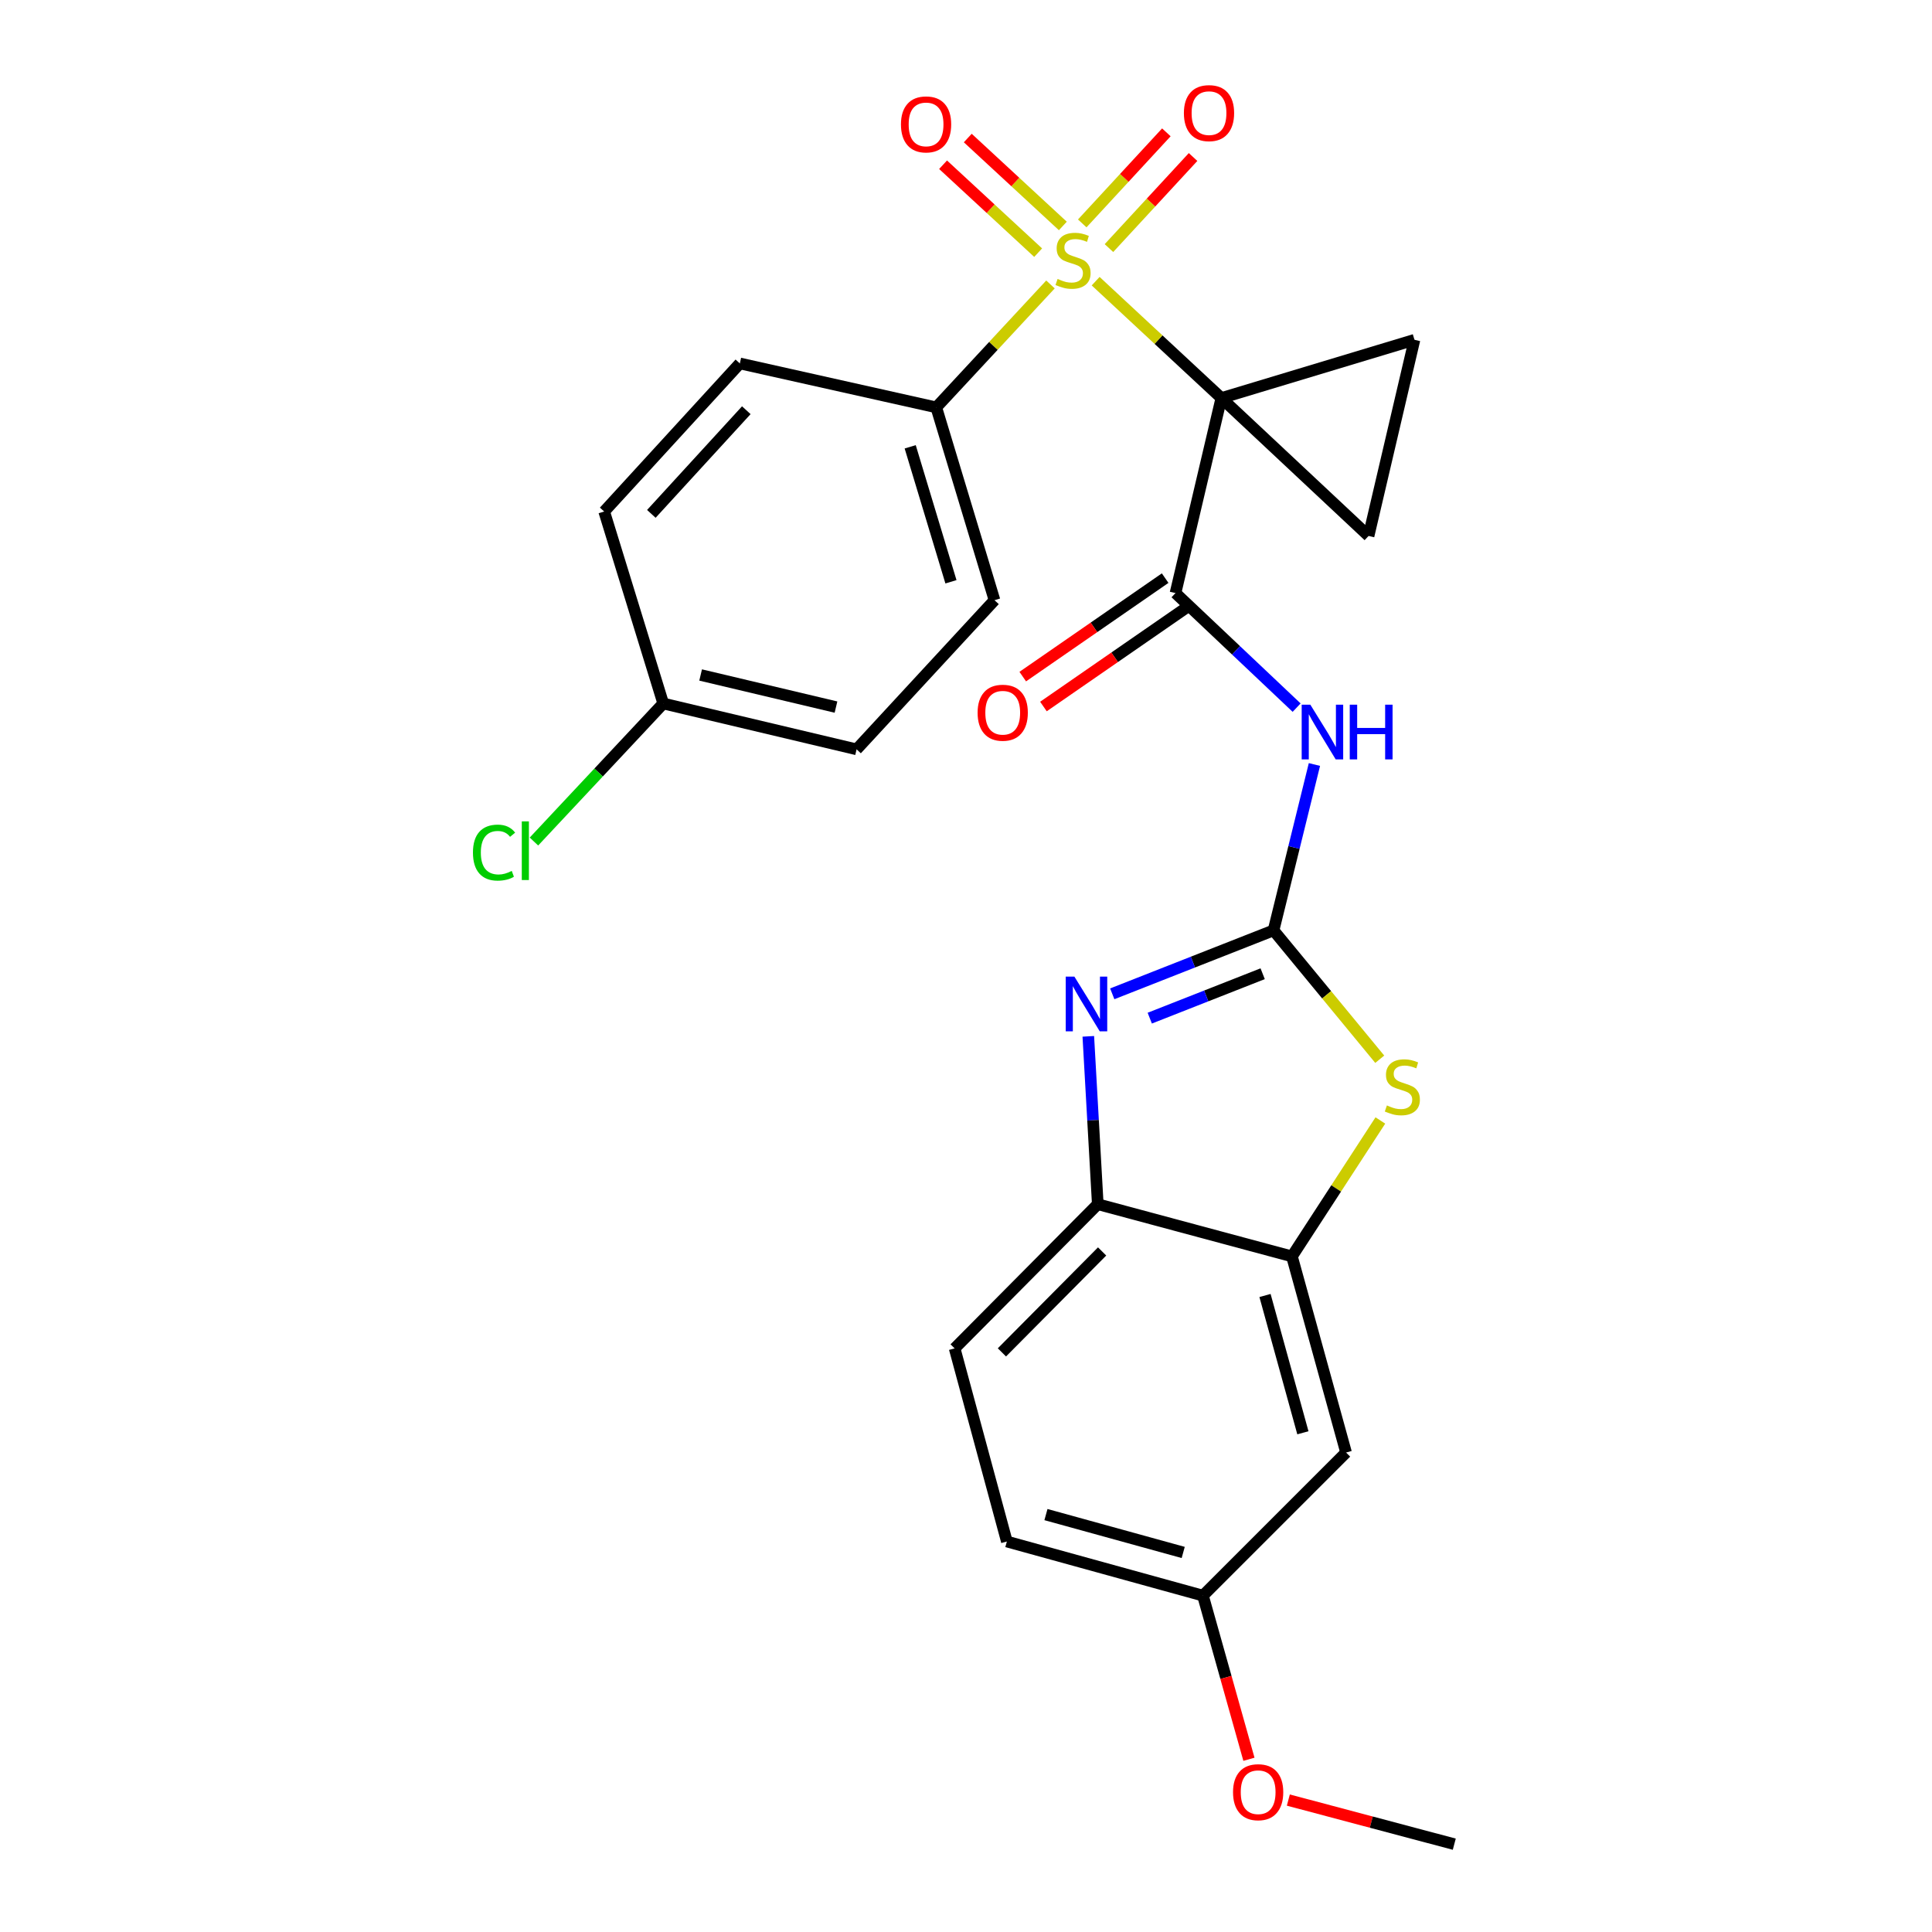 <?xml version='1.0' encoding='iso-8859-1'?>
<svg version='1.1' baseProfile='full'
              xmlns='http://www.w3.org/2000/svg'
                      xmlns:rdkit='http://www.rdkit.org/xml'
                      xmlns:xlink='http://www.w3.org/1999/xlink'
                  xml:space='preserve'
width='1000px' height='1000px' viewBox='0 0 1000 1000'>
<!-- END OF HEADER -->
<rect style='opacity:1.0;fill:#FFFFFF;stroke:none' width='1000' height='1000' x='0' y='0'> </rect>
<path class='bond-0' d='M 632.172,206.028 L 599.64,175.783' style='fill:none;fill-rule:evenodd;stroke:#000000;stroke-width:6px;stroke-linecap:butt;stroke-linejoin:miter;stroke-opacity:1' />
<path class='bond-0' d='M 599.64,175.783 L 567.108,145.537' style='fill:none;fill-rule:evenodd;stroke:#CCCC00;stroke-width:6px;stroke-linecap:butt;stroke-linejoin:miter;stroke-opacity:1' />
<path class='bond-2' d='M 632.172,206.028 L 608.434,306.979' style='fill:none;fill-rule:evenodd;stroke:#000000;stroke-width:6px;stroke-linecap:butt;stroke-linejoin:miter;stroke-opacity:1' />
<path class='bond-5' d='M 632.172,206.028 L 708.371,277.407' style='fill:none;fill-rule:evenodd;stroke:#000000;stroke-width:6px;stroke-linecap:butt;stroke-linejoin:miter;stroke-opacity:1' />
<path class='bond-6' d='M 632.172,206.028 L 732.129,175.881' style='fill:none;fill-rule:evenodd;stroke:#000000;stroke-width:6px;stroke-linecap:butt;stroke-linejoin:miter;stroke-opacity:1' />
<path class='bond-10' d='M 543.727,147.232 L 514.17,179.045' style='fill:none;fill-rule:evenodd;stroke:#CCCC00;stroke-width:6px;stroke-linecap:butt;stroke-linejoin:miter;stroke-opacity:1' />
<path class='bond-10' d='M 514.17,179.045 L 484.614,210.859' style='fill:none;fill-rule:evenodd;stroke:#000000;stroke-width:6px;stroke-linecap:butt;stroke-linejoin:miter;stroke-opacity:1' />
<path class='bond-11' d='M 573.994,128.408 L 595.763,104.84' style='fill:none;fill-rule:evenodd;stroke:#CCCC00;stroke-width:6px;stroke-linecap:butt;stroke-linejoin:miter;stroke-opacity:1' />
<path class='bond-11' d='M 595.763,104.84 L 617.533,81.271' style='fill:none;fill-rule:evenodd;stroke:#FF0000;stroke-width:6px;stroke-linecap:butt;stroke-linejoin:miter;stroke-opacity:1' />
<path class='bond-11' d='M 560.167,115.636 L 581.937,92.068' style='fill:none;fill-rule:evenodd;stroke:#CCCC00;stroke-width:6px;stroke-linecap:butt;stroke-linejoin:miter;stroke-opacity:1' />
<path class='bond-11' d='M 581.937,92.068 L 603.706,68.5' style='fill:none;fill-rule:evenodd;stroke:#FF0000;stroke-width:6px;stroke-linecap:butt;stroke-linejoin:miter;stroke-opacity:1' />
<path class='bond-12' d='M 550.127,116.957 L 525.521,94.202' style='fill:none;fill-rule:evenodd;stroke:#CCCC00;stroke-width:6px;stroke-linecap:butt;stroke-linejoin:miter;stroke-opacity:1' />
<path class='bond-12' d='M 525.521,94.202 L 500.916,71.446' style='fill:none;fill-rule:evenodd;stroke:#FF0000;stroke-width:6px;stroke-linecap:butt;stroke-linejoin:miter;stroke-opacity:1' />
<path class='bond-12' d='M 537.347,130.776 L 512.742,108.02' style='fill:none;fill-rule:evenodd;stroke:#CCCC00;stroke-width:6px;stroke-linecap:butt;stroke-linejoin:miter;stroke-opacity:1' />
<path class='bond-12' d='M 512.742,108.02 L 488.136,85.265' style='fill:none;fill-rule:evenodd;stroke:#FF0000;stroke-width:6px;stroke-linecap:butt;stroke-linejoin:miter;stroke-opacity:1' />
<path class='bond-1' d='M 659.182,481.558 L 669.764,438.631' style='fill:none;fill-rule:evenodd;stroke:#000000;stroke-width:6px;stroke-linecap:butt;stroke-linejoin:miter;stroke-opacity:1' />
<path class='bond-1' d='M 669.764,438.631 L 680.346,395.705' style='fill:none;fill-rule:evenodd;stroke:#0000FF;stroke-width:6px;stroke-linecap:butt;stroke-linejoin:miter;stroke-opacity:1' />
<path class='bond-4' d='M 659.182,481.558 L 617.442,497.98' style='fill:none;fill-rule:evenodd;stroke:#000000;stroke-width:6px;stroke-linecap:butt;stroke-linejoin:miter;stroke-opacity:1' />
<path class='bond-4' d='M 617.442,497.98 L 575.702,514.403' style='fill:none;fill-rule:evenodd;stroke:#0000FF;stroke-width:6px;stroke-linecap:butt;stroke-linejoin:miter;stroke-opacity:1' />
<path class='bond-4' d='M 653.552,504 L 624.334,515.496' style='fill:none;fill-rule:evenodd;stroke:#000000;stroke-width:6px;stroke-linecap:butt;stroke-linejoin:miter;stroke-opacity:1' />
<path class='bond-4' d='M 624.334,515.496 L 595.116,526.992' style='fill:none;fill-rule:evenodd;stroke:#0000FF;stroke-width:6px;stroke-linecap:butt;stroke-linejoin:miter;stroke-opacity:1' />
<path class='bond-7' d='M 659.182,481.558 L 686.668,514.907' style='fill:none;fill-rule:evenodd;stroke:#000000;stroke-width:6px;stroke-linecap:butt;stroke-linejoin:miter;stroke-opacity:1' />
<path class='bond-7' d='M 686.668,514.907 L 714.155,548.256' style='fill:none;fill-rule:evenodd;stroke:#CCCC00;stroke-width:6px;stroke-linecap:butt;stroke-linejoin:miter;stroke-opacity:1' />
<path class='bond-3' d='M 608.434,306.979 L 639.783,336.625' style='fill:none;fill-rule:evenodd;stroke:#000000;stroke-width:6px;stroke-linecap:butt;stroke-linejoin:miter;stroke-opacity:1' />
<path class='bond-3' d='M 639.783,336.625 L 671.131,366.27' style='fill:none;fill-rule:evenodd;stroke:#0000FF;stroke-width:6px;stroke-linecap:butt;stroke-linejoin:miter;stroke-opacity:1' />
<path class='bond-14' d='M 603.082,299.238 L 566.227,324.725' style='fill:none;fill-rule:evenodd;stroke:#000000;stroke-width:6px;stroke-linecap:butt;stroke-linejoin:miter;stroke-opacity:1' />
<path class='bond-14' d='M 566.227,324.725 L 529.372,350.211' style='fill:none;fill-rule:evenodd;stroke:#FF0000;stroke-width:6px;stroke-linecap:butt;stroke-linejoin:miter;stroke-opacity:1' />
<path class='bond-14' d='M 613.787,314.72 L 576.933,340.206' style='fill:none;fill-rule:evenodd;stroke:#000000;stroke-width:6px;stroke-linecap:butt;stroke-linejoin:miter;stroke-opacity:1' />
<path class='bond-14' d='M 576.933,340.206 L 540.078,365.692' style='fill:none;fill-rule:evenodd;stroke:#FF0000;stroke-width:6px;stroke-linecap:butt;stroke-linejoin:miter;stroke-opacity:1' />
<path class='bond-9' d='M 563.306,536.407 L 565.756,579.849' style='fill:none;fill-rule:evenodd;stroke:#0000FF;stroke-width:6px;stroke-linecap:butt;stroke-linejoin:miter;stroke-opacity:1' />
<path class='bond-9' d='M 565.756,579.849 L 568.207,623.291' style='fill:none;fill-rule:evenodd;stroke:#000000;stroke-width:6px;stroke-linecap:butt;stroke-linejoin:miter;stroke-opacity:1' />
<path class='bond-26' d='M 708.371,277.407 L 732.129,175.881' style='fill:none;fill-rule:evenodd;stroke:#000000;stroke-width:6px;stroke-linecap:butt;stroke-linejoin:miter;stroke-opacity:1' />
<path class='bond-8' d='M 714.472,579.953 L 691.59,615.132' style='fill:none;fill-rule:evenodd;stroke:#CCCC00;stroke-width:6px;stroke-linecap:butt;stroke-linejoin:miter;stroke-opacity:1' />
<path class='bond-8' d='M 691.59,615.132 L 668.708,650.311' style='fill:none;fill-rule:evenodd;stroke:#000000;stroke-width:6px;stroke-linecap:butt;stroke-linejoin:miter;stroke-opacity:1' />
<path class='bond-13' d='M 668.708,650.311 L 696.722,751.827' style='fill:none;fill-rule:evenodd;stroke:#000000;stroke-width:6px;stroke-linecap:butt;stroke-linejoin:miter;stroke-opacity:1' />
<path class='bond-13' d='M 654.766,670.546 L 674.376,741.607' style='fill:none;fill-rule:evenodd;stroke:#000000;stroke-width:6px;stroke-linecap:butt;stroke-linejoin:miter;stroke-opacity:1' />
<path class='bond-28' d='M 668.708,650.311 L 568.207,623.291' style='fill:none;fill-rule:evenodd;stroke:#000000;stroke-width:6px;stroke-linecap:butt;stroke-linejoin:miter;stroke-opacity:1' />
<path class='bond-15' d='M 568.207,623.291 L 494.119,697.932' style='fill:none;fill-rule:evenodd;stroke:#000000;stroke-width:6px;stroke-linecap:butt;stroke-linejoin:miter;stroke-opacity:1' />
<path class='bond-15' d='M 570.453,647.747 L 518.591,699.996' style='fill:none;fill-rule:evenodd;stroke:#000000;stroke-width:6px;stroke-linecap:butt;stroke-linejoin:miter;stroke-opacity:1' />
<path class='bond-16' d='M 484.614,210.859 L 514.751,310.66' style='fill:none;fill-rule:evenodd;stroke:#000000;stroke-width:6px;stroke-linecap:butt;stroke-linejoin:miter;stroke-opacity:1' />
<path class='bond-16' d='M 471.116,231.27 L 492.211,301.131' style='fill:none;fill-rule:evenodd;stroke:#000000;stroke-width:6px;stroke-linecap:butt;stroke-linejoin:miter;stroke-opacity:1' />
<path class='bond-17' d='M 484.614,210.859 L 382.941,188.115' style='fill:none;fill-rule:evenodd;stroke:#000000;stroke-width:6px;stroke-linecap:butt;stroke-linejoin:miter;stroke-opacity:1' />
<path class='bond-18' d='M 696.722,751.827 L 622.645,825.894' style='fill:none;fill-rule:evenodd;stroke:#000000;stroke-width:6px;stroke-linecap:butt;stroke-linejoin:miter;stroke-opacity:1' />
<path class='bond-20' d='M 494.119,697.932 L 521.15,797.89' style='fill:none;fill-rule:evenodd;stroke:#000000;stroke-width:6px;stroke-linecap:butt;stroke-linejoin:miter;stroke-opacity:1' />
<path class='bond-22' d='M 514.751,310.66 L 443.372,387.863' style='fill:none;fill-rule:evenodd;stroke:#000000;stroke-width:6px;stroke-linecap:butt;stroke-linejoin:miter;stroke-opacity:1' />
<path class='bond-21' d='M 382.941,188.115 L 312.723,264.764' style='fill:none;fill-rule:evenodd;stroke:#000000;stroke-width:6px;stroke-linecap:butt;stroke-linejoin:miter;stroke-opacity:1' />
<path class='bond-21' d='M 386.287,212.327 L 337.135,265.982' style='fill:none;fill-rule:evenodd;stroke:#000000;stroke-width:6px;stroke-linecap:butt;stroke-linejoin:miter;stroke-opacity:1' />
<path class='bond-24' d='M 622.645,825.894 L 634.547,868.245' style='fill:none;fill-rule:evenodd;stroke:#000000;stroke-width:6px;stroke-linecap:butt;stroke-linejoin:miter;stroke-opacity:1' />
<path class='bond-24' d='M 634.547,868.245 L 646.448,910.596' style='fill:none;fill-rule:evenodd;stroke:#FF0000;stroke-width:6px;stroke-linecap:butt;stroke-linejoin:miter;stroke-opacity:1' />
<path class='bond-29' d='M 622.645,825.894 L 521.15,797.89' style='fill:none;fill-rule:evenodd;stroke:#000000;stroke-width:6px;stroke-linecap:butt;stroke-linejoin:miter;stroke-opacity:1' />
<path class='bond-29' d='M 612.427,803.549 L 541.381,783.946' style='fill:none;fill-rule:evenodd;stroke:#000000;stroke-width:6px;stroke-linecap:butt;stroke-linejoin:miter;stroke-opacity:1' />
<path class='bond-19' d='M 343.288,364.126 L 312.723,264.764' style='fill:none;fill-rule:evenodd;stroke:#000000;stroke-width:6px;stroke-linecap:butt;stroke-linejoin:miter;stroke-opacity:1' />
<path class='bond-23' d='M 343.288,364.126 L 309.829,399.85' style='fill:none;fill-rule:evenodd;stroke:#000000;stroke-width:6px;stroke-linecap:butt;stroke-linejoin:miter;stroke-opacity:1' />
<path class='bond-23' d='M 309.829,399.85 L 276.37,435.575' style='fill:none;fill-rule:evenodd;stroke:#00CC00;stroke-width:6px;stroke-linecap:butt;stroke-linejoin:miter;stroke-opacity:1' />
<path class='bond-27' d='M 343.288,364.126 L 443.372,387.863' style='fill:none;fill-rule:evenodd;stroke:#000000;stroke-width:6px;stroke-linecap:butt;stroke-linejoin:miter;stroke-opacity:1' />
<path class='bond-27' d='M 362.645,349.372 L 432.703,365.988' style='fill:none;fill-rule:evenodd;stroke:#000000;stroke-width:6px;stroke-linecap:butt;stroke-linejoin:miter;stroke-opacity:1' />
<path class='bond-25' d='M 666.84,931.711 L 709.785,943.128' style='fill:none;fill-rule:evenodd;stroke:#FF0000;stroke-width:6px;stroke-linecap:butt;stroke-linejoin:miter;stroke-opacity:1' />
<path class='bond-25' d='M 709.785,943.128 L 752.73,954.545' style='fill:none;fill-rule:evenodd;stroke:#000000;stroke-width:6px;stroke-linecap:butt;stroke-linejoin:miter;stroke-opacity:1' />
<path  class='atom-1' d='M 547.407 144.379
Q 547.727 144.499, 549.047 145.059
Q 550.367 145.619, 551.807 145.979
Q 553.287 146.299, 554.727 146.299
Q 557.407 146.299, 558.967 145.019
Q 560.527 143.699, 560.527 141.419
Q 560.527 139.859, 559.727 138.899
Q 558.967 137.939, 557.767 137.419
Q 556.567 136.899, 554.567 136.299
Q 552.047 135.539, 550.527 134.819
Q 549.047 134.099, 547.967 132.579
Q 546.927 131.059, 546.927 128.499
Q 546.927 124.939, 549.327 122.739
Q 551.767 120.539, 556.567 120.539
Q 559.847 120.539, 563.567 122.099
L 562.647 125.179
Q 559.247 123.779, 556.687 123.779
Q 553.927 123.779, 552.407 124.939
Q 550.887 126.059, 550.927 128.019
Q 550.927 129.539, 551.687 130.459
Q 552.487 131.379, 553.607 131.899
Q 554.767 132.419, 556.687 133.019
Q 559.247 133.819, 560.767 134.619
Q 562.287 135.419, 563.367 137.059
Q 564.487 138.659, 564.487 141.419
Q 564.487 145.339, 561.847 147.459
Q 559.247 149.539, 554.887 149.539
Q 552.367 149.539, 550.447 148.979
Q 548.567 148.459, 546.327 147.539
L 547.407 144.379
' fill='#CCCC00'/>
<path  class='atom-4' d='M 678.228 364.742
L 687.508 379.742
Q 688.428 381.222, 689.908 383.902
Q 691.388 386.582, 691.468 386.742
L 691.468 364.742
L 695.228 364.742
L 695.228 393.062
L 691.348 393.062
L 681.388 376.662
Q 680.228 374.742, 678.988 372.542
Q 677.788 370.342, 677.428 369.662
L 677.428 393.062
L 673.748 393.062
L 673.748 364.742
L 678.228 364.742
' fill='#0000FF'/>
<path  class='atom-4' d='M 698.628 364.742
L 702.468 364.742
L 702.468 376.782
L 716.948 376.782
L 716.948 364.742
L 720.788 364.742
L 720.788 393.062
L 716.948 393.062
L 716.948 379.982
L 702.468 379.982
L 702.468 393.062
L 698.628 393.062
L 698.628 364.742
' fill='#0000FF'/>
<path  class='atom-5' d='M 556.101 505.492
L 565.381 520.492
Q 566.301 521.972, 567.781 524.652
Q 569.261 527.332, 569.341 527.492
L 569.341 505.492
L 573.101 505.492
L 573.101 533.812
L 569.221 533.812
L 559.261 517.412
Q 558.101 515.492, 556.861 513.292
Q 555.661 511.092, 555.301 510.412
L 555.301 533.812
L 551.621 533.812
L 551.621 505.492
L 556.101 505.492
' fill='#0000FF'/>
<path  class='atom-8' d='M 717.855 572.172
Q 718.175 572.292, 719.495 572.852
Q 720.815 573.412, 722.255 573.772
Q 723.735 574.092, 725.175 574.092
Q 727.855 574.092, 729.415 572.812
Q 730.975 571.492, 730.975 569.212
Q 730.975 567.652, 730.175 566.692
Q 729.415 565.732, 728.215 565.212
Q 727.015 564.692, 725.015 564.092
Q 722.495 563.332, 720.975 562.612
Q 719.495 561.892, 718.415 560.372
Q 717.375 558.852, 717.375 556.292
Q 717.375 552.732, 719.775 550.532
Q 722.215 548.332, 727.015 548.332
Q 730.295 548.332, 734.015 549.892
L 733.095 552.972
Q 729.695 551.572, 727.135 551.572
Q 724.375 551.572, 722.855 552.732
Q 721.335 553.852, 721.375 555.812
Q 721.375 557.332, 722.135 558.252
Q 722.935 559.172, 724.055 559.692
Q 725.215 560.212, 727.135 560.812
Q 729.695 561.612, 731.215 562.412
Q 732.735 563.212, 733.815 564.852
Q 734.935 566.452, 734.935 569.212
Q 734.935 573.132, 732.295 575.252
Q 729.695 577.332, 725.335 577.332
Q 722.815 577.332, 720.895 576.772
Q 719.015 576.252, 716.775 575.332
L 717.855 572.172
' fill='#CCCC00'/>
<path  class='atom-12' d='M 612.782 58.55
Q 612.782 51.75, 616.142 47.95
Q 619.502 44.15, 625.782 44.15
Q 632.062 44.15, 635.422 47.95
Q 638.782 51.75, 638.782 58.55
Q 638.782 65.43, 635.382 69.35
Q 631.982 73.23, 625.782 73.23
Q 619.542 73.23, 616.142 69.35
Q 612.782 65.47, 612.782 58.55
M 625.782 70.03
Q 630.102 70.03, 632.422 67.15
Q 634.782 64.23, 634.782 58.55
Q 634.782 52.99, 632.422 50.19
Q 630.102 47.35, 625.782 47.35
Q 621.462 47.35, 619.102 50.15
Q 616.782 52.95, 616.782 58.55
Q 616.782 64.27, 619.102 67.15
Q 621.462 70.03, 625.782 70.03
' fill='#FF0000'/>
<path  class='atom-13' d='M 466.333 64.385
Q 466.333 57.585, 469.693 53.785
Q 473.053 49.985, 479.333 49.985
Q 485.613 49.985, 488.973 53.785
Q 492.333 57.585, 492.333 64.385
Q 492.333 71.265, 488.933 75.185
Q 485.533 79.065, 479.333 79.065
Q 473.093 79.065, 469.693 75.185
Q 466.333 71.305, 466.333 64.385
M 479.333 75.865
Q 483.653 75.865, 485.973 72.985
Q 488.333 70.065, 488.333 64.385
Q 488.333 58.825, 485.973 56.025
Q 483.653 53.185, 479.333 53.185
Q 475.013 53.185, 472.653 55.985
Q 470.333 58.785, 470.333 64.385
Q 470.333 70.105, 472.653 72.985
Q 475.013 75.865, 479.333 75.865
' fill='#FF0000'/>
<path  class='atom-15' d='M 506.007 368.901
Q 506.007 362.101, 509.367 358.301
Q 512.727 354.501, 519.007 354.501
Q 525.287 354.501, 528.647 358.301
Q 532.007 362.101, 532.007 368.901
Q 532.007 375.781, 528.607 379.701
Q 525.207 383.581, 519.007 383.581
Q 512.767 383.581, 509.367 379.701
Q 506.007 375.821, 506.007 368.901
M 519.007 380.381
Q 523.327 380.381, 525.647 377.501
Q 528.007 374.581, 528.007 368.901
Q 528.007 363.341, 525.647 360.541
Q 523.327 357.701, 519.007 357.701
Q 514.687 357.701, 512.327 360.501
Q 510.007 363.301, 510.007 368.901
Q 510.007 374.621, 512.327 377.501
Q 514.687 380.381, 519.007 380.381
' fill='#FF0000'/>
<path  class='atom-24' d='M 244.8 441.306
Q 244.8 434.266, 248.08 430.586
Q 251.4 426.866, 257.68 426.866
Q 263.52 426.866, 266.64 430.986
L 264 433.146
Q 261.72 430.146, 257.68 430.146
Q 253.4 430.146, 251.12 433.026
Q 248.88 435.866, 248.88 441.306
Q 248.88 446.906, 251.2 449.786
Q 253.56 452.666, 258.12 452.666
Q 261.24 452.666, 264.88 450.786
L 266 453.786
Q 264.52 454.746, 262.28 455.306
Q 260.04 455.866, 257.56 455.866
Q 251.4 455.866, 248.08 452.106
Q 244.8 448.346, 244.8 441.306
' fill='#00CC00'/>
<path  class='atom-24' d='M 270.08 425.146
L 273.76 425.146
L 273.76 455.506
L 270.08 455.506
L 270.08 425.146
' fill='#00CC00'/>
<path  class='atom-25' d='M 638.214 927.636
Q 638.214 920.836, 641.574 917.036
Q 644.934 913.236, 651.214 913.236
Q 657.494 913.236, 660.854 917.036
Q 664.214 920.836, 664.214 927.636
Q 664.214 934.516, 660.814 938.436
Q 657.414 942.316, 651.214 942.316
Q 644.974 942.316, 641.574 938.436
Q 638.214 934.556, 638.214 927.636
M 651.214 939.116
Q 655.534 939.116, 657.854 936.236
Q 660.214 933.316, 660.214 927.636
Q 660.214 922.076, 657.854 919.276
Q 655.534 916.436, 651.214 916.436
Q 646.894 916.436, 644.534 919.236
Q 642.214 922.036, 642.214 927.636
Q 642.214 933.356, 644.534 936.236
Q 646.894 939.116, 651.214 939.116
' fill='#FF0000'/>
</svg>
